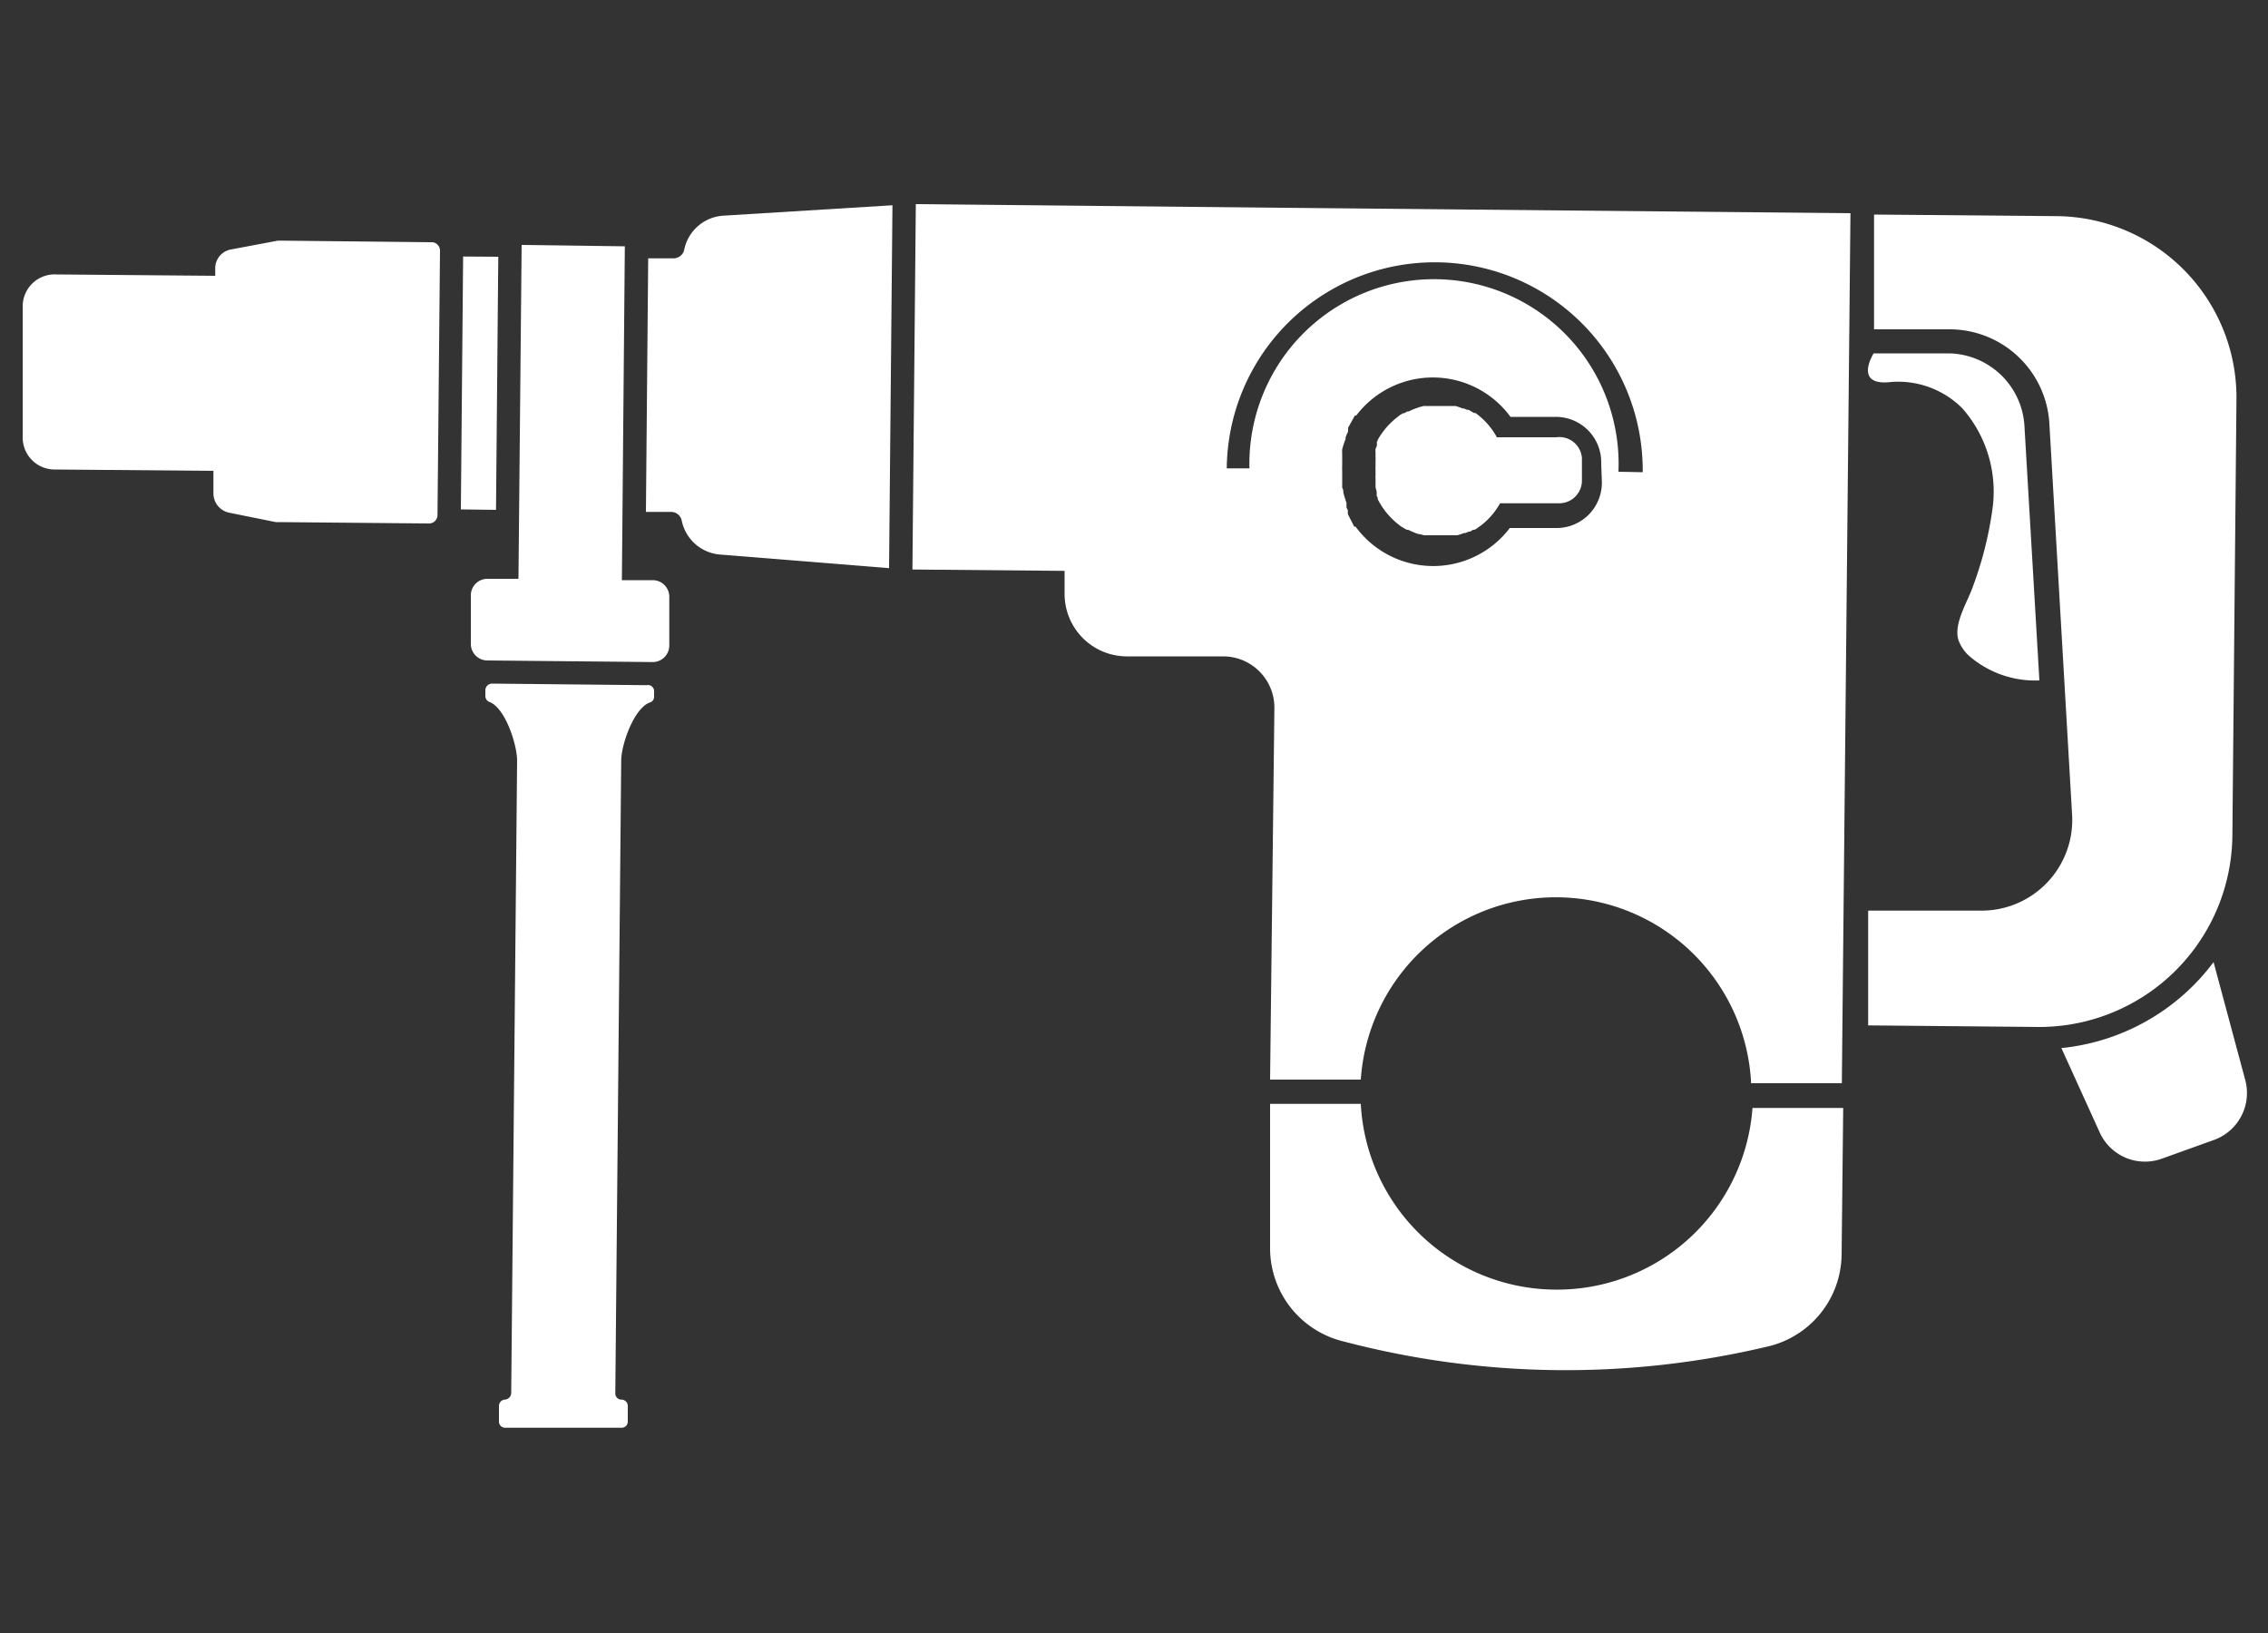 <svg id="Layer_1" data-name="Layer 1" xmlns="http://www.w3.org/2000/svg" viewBox="0 0 100 72"><rect x="0" y="0" width="100" height="72" fill="#333333" stroke="none"/><defs><style>.cls-1{fill:#fff;}</style></defs><path class="cls-1" d="M68.55,56.86A8.64,8.64,0,0,1,60,48.67l-4,0L56,55a4.23,4.23,0,0,0,3.26,4.15,38.51,38.51,0,0,0,18.63.23,4.21,4.21,0,0,0,3.31-4.09l.07-6.44-4,0A8.64,8.64,0,0,1,68.55,56.86Z"/><path class="cls-1" d="M83.4,16.84A4,4,0,0,1,86.52,18a5.56,5.56,0,0,1,1.32,4.52A16,16,0,0,1,87,25.83c-.23.69-.91,1.71-.63,2.44a1.75,1.75,0,0,0,.42.62A4.43,4.43,0,0,0,89.92,30h0l-.66-11.24a3.4,3.4,0,0,0-3.34-3.18l-3.31,0C82.23,16.24,82.14,17,83.4,16.84Z"/><path class="cls-1" d="M19,10.68l-6.59-.07-.16,0L10.18,11a.84.84,0,0,0-.69.82v.34l-7-.06A1.41,1.41,0,0,0,1,13.51L1,19.28A1.41,1.41,0,0,0,2.36,20.7l7.05.06v1a.87.87,0,0,0,.67.84l2.08.42.16,0,6.59.06a.37.37,0,0,0,.38-.37l.11-11.65A.37.37,0,0,0,19,10.68Z"/><path class="cls-1" d="M98.43,36.78l.18-19.25a8,8,0,0,0-7.89-8l-8.09-.07,0,5.06,3.37,0a4.41,4.41,0,0,1,4.36,4.15l1,17.21a4,4,0,0,1-4.06,4.27l-4.93,0,0,5.06,7.54.07A8.52,8.52,0,0,0,98.43,36.78Z"/><polygon class="cls-1" points="21.97 11.32 20.42 11.31 20.32 22.46 21.87 22.48 21.97 11.32"/><path class="cls-1" d="M30.17,11a.48.48,0,0,1-.47.39H28.58l-.1,11.18,1.11,0a.48.48,0,0,1,.47.39,1.88,1.88,0,0,0,1.68,1.49l7.46.6.15-16-7.47.46A1.88,1.88,0,0,0,30.17,11Z"/><path class="cls-1" d="M28.79,25.58l-1.37,0,.13-14.72L23,10.8l-.14,14.72H21.49a.73.73,0,0,0-.73.71l0,2.16a.73.73,0,0,0,.72.73l7.3.07a.73.73,0,0,0,.73-.72l0-2.15A.73.73,0,0,0,28.79,25.58Z"/><path class="cls-1" d="M28.51,30.21l-6.82-.07a.3.3,0,0,0-.29.28v.27a.28.28,0,0,0,.18.26c.69.25,1.22,1.87,1.22,2.59l-.26,27.89a.3.3,0,0,1-.29.28h0A.28.28,0,0,0,22,62v.66a.27.27,0,0,0,.27.29l5.12,0a.27.27,0,0,0,.29-.27V62a.28.28,0,0,0-.27-.29h0a.27.27,0,0,1-.28-.28l.26-27.89c0-.72.57-2.33,1.27-2.57a.26.26,0,0,0,.18-.26v-.26A.27.27,0,0,0,28.51,30.21Z"/><path class="cls-1" d="M99,47.63l-1.4-5.21a9.57,9.57,0,0,1-6.71,3.79l1.69,3.72a2.19,2.19,0,0,0,2.73,1.16l2.31-.83A2.2,2.2,0,0,0,99,47.63Z"/><path class="cls-1" d="M56.39,9.16,40.38,9l-.15,16.11,6.71.06v1a2.75,2.75,0,0,0,2.72,2.77l4.28,0a2.26,2.26,0,0,1,2.25,2.29L56,47.6l4,0a8.62,8.62,0,0,1,17.21.16l4,0L81.59,9.4h-.1ZM70.63,21.28a2,2,0,0,1-2.06,2l-2,0a4.24,4.24,0,0,1-6.8-.06h-.06l-.28-.55a.93.93,0,0,1,0-.1l0-.07-.06-.12s0-.07,0-.11a.36.36,0,0,1,0-.09c-.05-.15-.1-.31-.14-.46v0c0-.07,0-.14-.05-.21v0l0-.19v-.06c0-.06,0-.12,0-.19s0,0,0-.05v-.25a1.93,1.93,0,0,1,0-.24v-.06c0-.06,0-.12,0-.19v-.05l0-.2v0a1.74,1.74,0,0,1,0-.22v0a4.11,4.11,0,0,1,.15-.46l0-.08a.61.61,0,0,0,.05-.12l.06-.12a.25.25,0,0,1,0-.07,1,1,0,0,0,0-.1l.3-.54h.06a4.24,4.24,0,0,1,6.8.06l2,0a2,2,0,0,1,2,2.06Zm.73-.48a8.14,8.14,0,1,0-16.27-.15h-1a9.17,9.17,0,0,1,18.34.17Z"/><path class="cls-1" d="M68.61,19.28l-2.61,0h0a3.19,3.19,0,0,0-.85-1h0l-.09-.07-.07,0-.1-.06,0,0-.14-.08-.06,0-.14-.06-.06,0-.13-.05,0,0-.17-.06,0,0-.18,0h0l-.18,0h0l-.19,0h-.49l-.19,0h0l-.19,0h0l-.19.05h0l-.17.06h0l-.15.06,0,0-.15.07-.06,0-.14.08-.05,0-.12.07,0,0-.1.08h0a3.32,3.32,0,0,0-.88,1h0l0,0a.54.54,0,0,1-.05.11l0,0s0,.08,0,.12l0,.05-.06.14v0a1.21,1.21,0,0,0,0,.18v0s0,.09,0,.14v.06a.5.5,0,0,1,0,.12v.06c0,.05,0,.09,0,.13v.06a1.09,1.09,0,0,0,0,.18h0v.19a.43.43,0,0,0,0,.05.53.53,0,0,0,0,.13v.06c0,.05,0,.09,0,.13v.05l0,.15v0a1.21,1.21,0,0,0,.05.18v0c0,.05,0,.1,0,.14l0,.05.05.12,0,.05.06.11v0h0a3.33,3.33,0,0,0,.86,1h0l.1.08,0,0,.12.07,0,0,.14.08.06,0,.15.07,0,0,.14.06,0,0,.17.06h.05l.18.05h0l.19,0h0l.19,0h.49l.19,0h0l.18,0h0l.18,0,.05,0,.17-.05,0,0,.14-.05.06,0,.13-.06.07,0,.13-.08.06,0,.11-.06.06-.05.09-.06h0a3.19,3.19,0,0,0,.87-1h0l2.61,0a1,1,0,0,0,1-1v-1A1,1,0,0,0,68.61,19.28Z"/></svg>